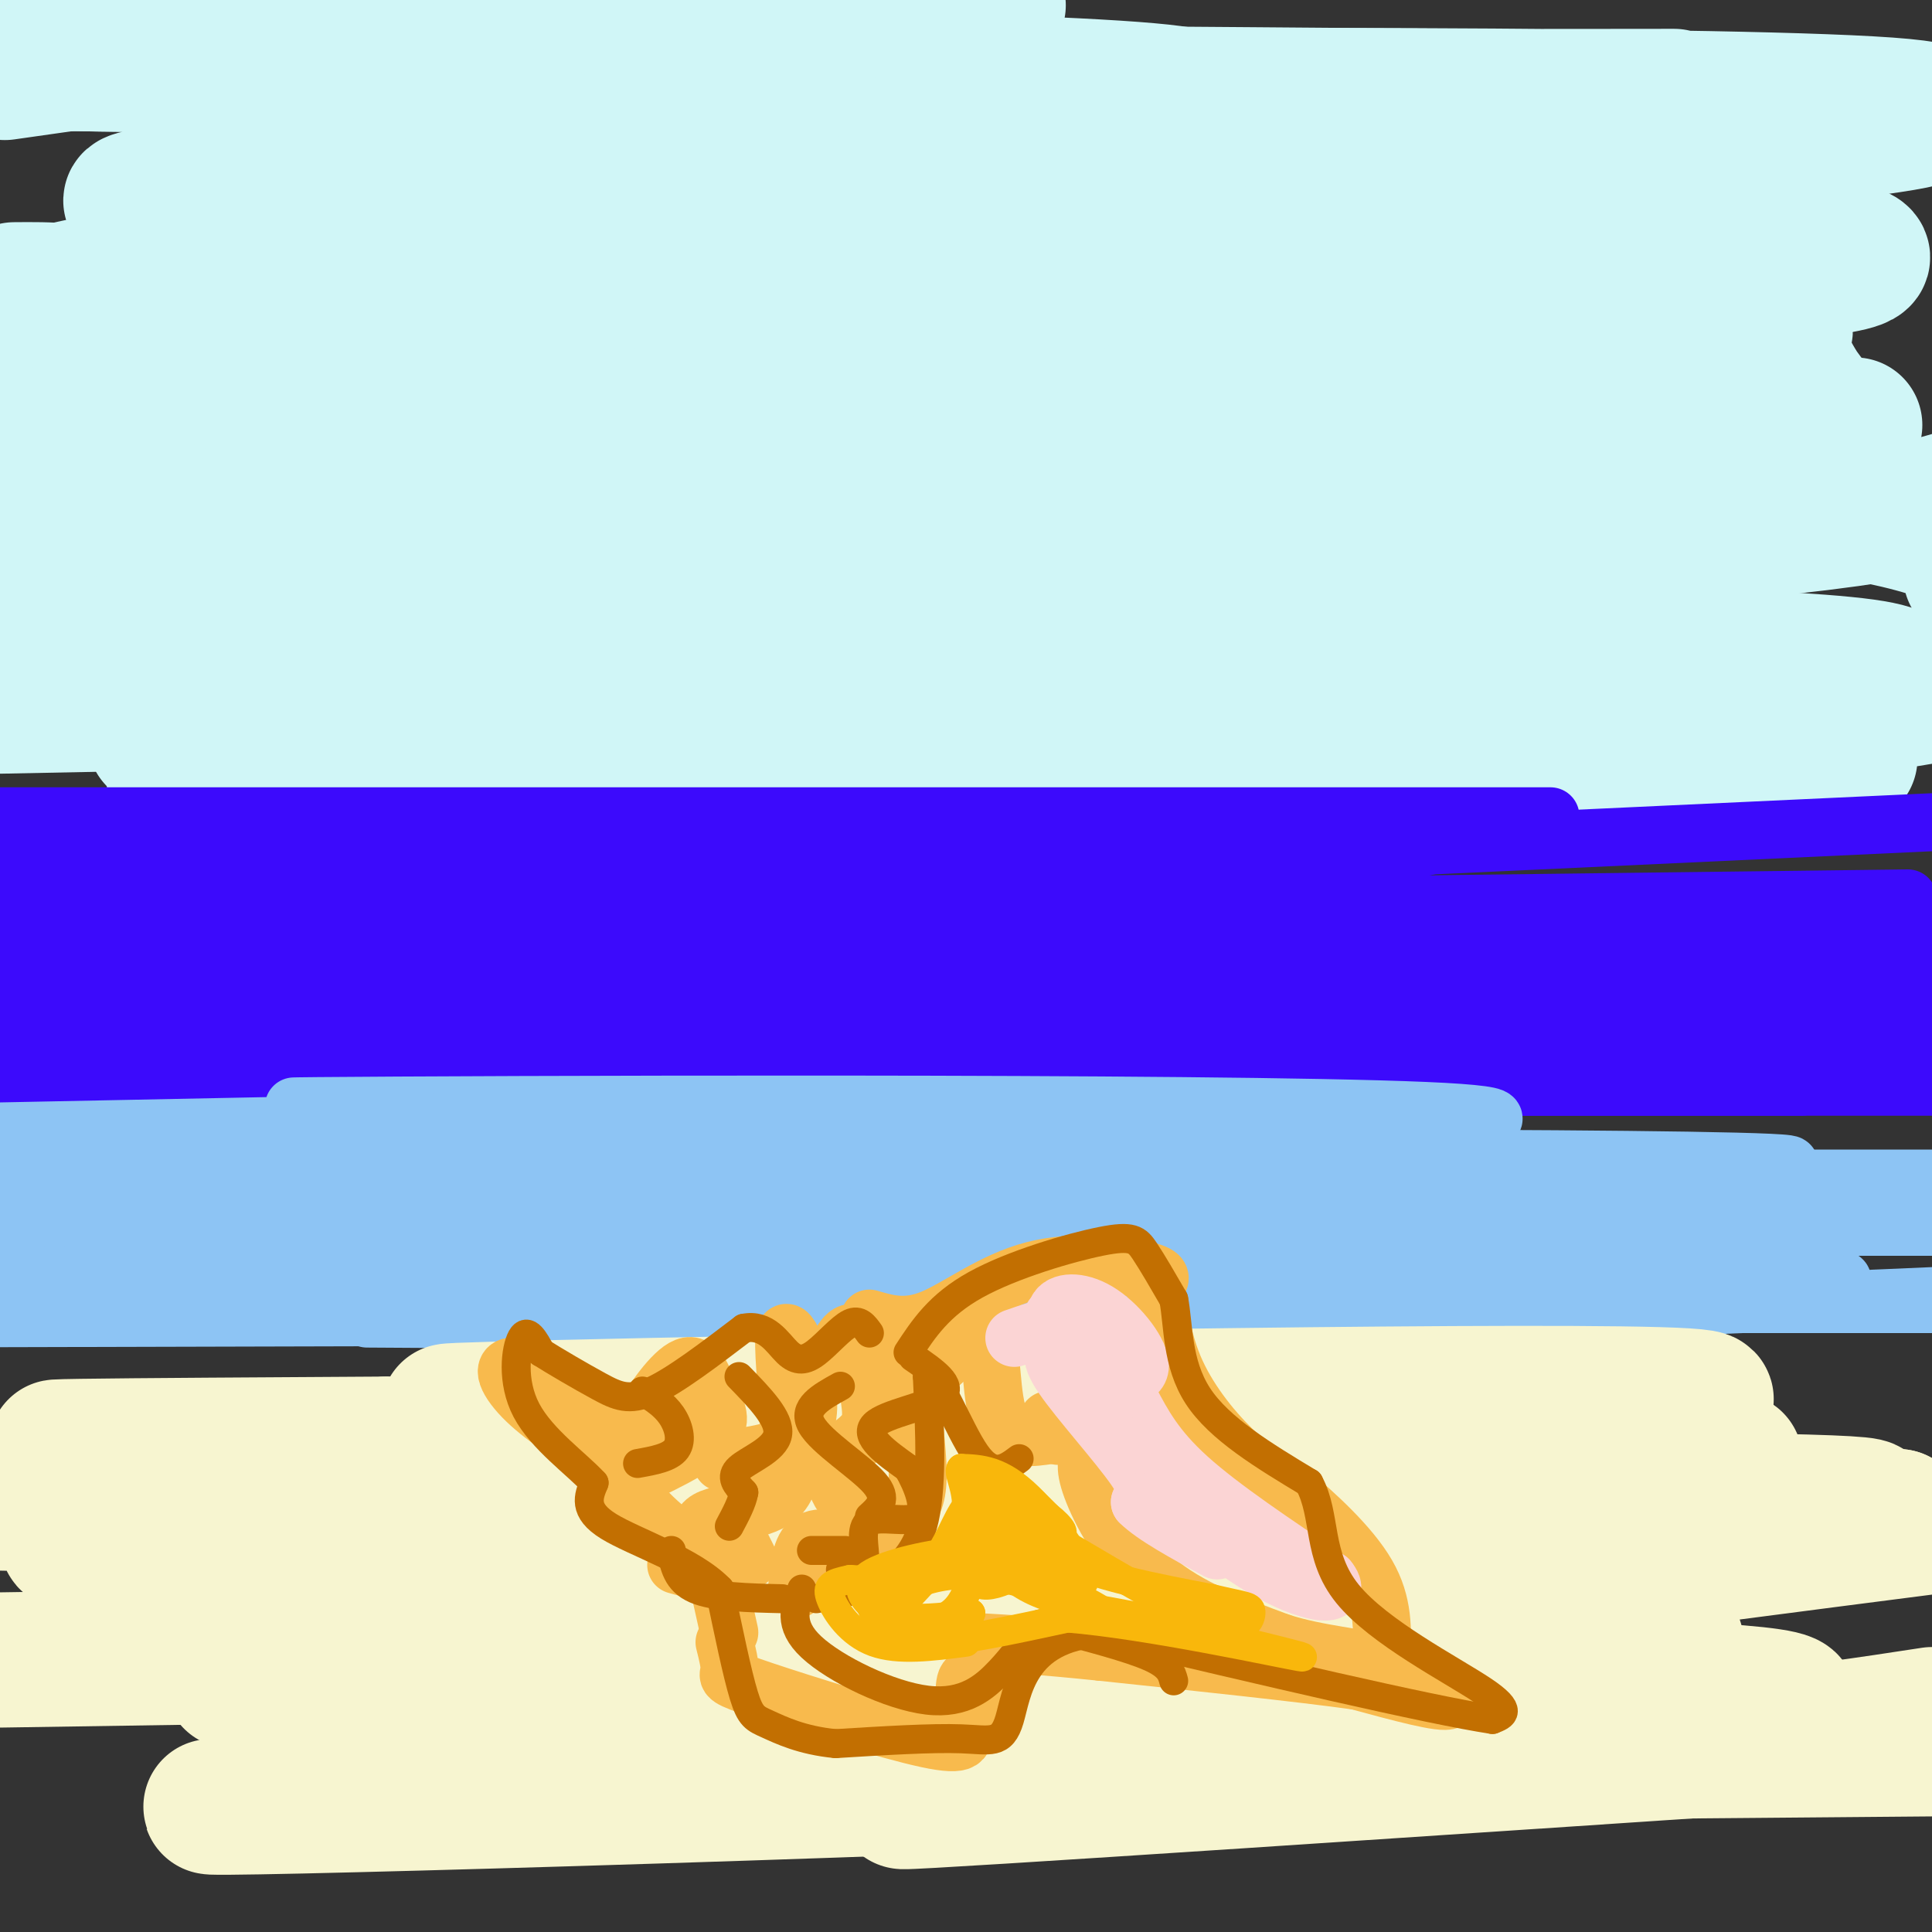 <svg viewBox='0 0 400 400' version='1.1' xmlns='http://www.w3.org/2000/svg' xmlns:xlink='http://www.w3.org/1999/xlink'><rect x="0" y="0" width="400" height="400" fill="#333333" stroke="none"/><g fill='none' stroke='rgb(208,246,247)' stroke-width='28' stroke-linecap='round' stroke-linejoin='round'><path d='M211,132c-57.546,0.422 -115.091,0.844 -149,2c-33.909,1.156 -44.181,3.045 -32,5c12.181,1.955 46.815,3.974 85,5c38.185,1.026 79.923,1.058 120,0c40.077,-1.058 78.495,-3.206 65,-6c-13.495,-2.794 -78.902,-6.234 -139,-7c-60.098,-0.766 -114.885,1.143 -106,0c8.885,-1.143 81.443,-5.337 154,-10c72.557,-4.663 145.111,-9.794 91,-16c-54.111,-6.206 -234.889,-13.487 -274,-17c-39.111,-3.513 63.444,-3.256 166,-3'/><path d='M192,85c65.034,-1.784 144.619,-4.743 95,-10c-49.619,-5.257 -228.441,-12.811 -259,-16c-30.559,-3.189 87.145,-2.014 162,-2c74.855,0.014 106.860,-1.132 56,-5c-50.860,-3.868 -184.587,-10.459 -206,-15c-21.413,-4.541 69.487,-7.032 133,-10c63.513,-2.968 99.638,-6.415 54,-9c-45.638,-2.585 -173.039,-4.310 -223,-5c-49.961,-0.690 -22.480,-0.345 5,0'/><path d='M9,13c12.371,0.299 40.800,1.047 89,-2c48.200,-3.047 116.173,-9.890 108,-10c-8.173,-0.110 -92.490,6.512 -130,9c-37.510,2.488 -28.212,0.840 -9,3c19.212,2.160 48.339,8.127 62,11c13.661,2.873 11.856,2.651 -9,5c-20.856,2.349 -60.762,7.267 -80,10c-19.238,2.733 -17.806,3.279 10,4c27.806,0.721 81.986,1.617 80,3c-1.986,1.383 -60.139,3.252 -85,5c-24.861,1.748 -16.431,3.374 -8,5'/><path d='M37,56c21.397,4.790 78.889,14.264 110,20c31.111,5.736 35.839,7.733 37,9c1.161,1.267 -1.246,1.804 0,3c1.246,1.196 6.143,3.053 -27,7c-33.143,3.947 -104.327,9.985 -140,14c-35.673,4.015 -35.837,6.008 -36,8'/><path d='M14,130c31.962,2.962 63.925,5.923 127,8c63.075,2.077 157.263,3.269 188,5c30.737,1.731 -1.978,4.000 -87,6c-85.022,2.000 -222.352,3.731 -209,4c13.352,0.269 177.386,-0.923 265,-3c87.614,-2.077 98.807,-5.038 110,-8'/><path d='M366,142c-160.400,-1.022 -320.800,-2.044 -319,-7c1.800,-4.956 165.800,-13.844 253,-20c87.200,-6.156 97.600,-9.578 108,-13'/><path d='M384,88c-158.086,-8.535 -316.171,-17.070 -347,-20c-30.829,-2.930 65.599,-0.254 114,0c48.401,0.254 48.774,-1.913 106,-5c57.226,-3.087 171.304,-7.095 112,-13c-59.304,-5.905 -291.989,-13.706 -293,-17c-1.011,-3.294 229.651,-2.079 243,-4c13.349,-1.921 -190.615,-6.977 -229,-9c-38.385,-2.023 88.807,-1.011 216,0'/><path d='M306,20c46.962,-0.018 56.366,-0.064 12,0c-44.366,0.064 -142.503,0.238 -120,0c22.503,-0.238 165.646,-0.887 196,2c30.354,2.887 -52.080,9.310 -99,12c-46.920,2.690 -58.325,1.647 -100,6c-41.675,4.353 -113.622,14.101 -159,22c-45.378,7.899 -64.189,13.950 -83,20'/><path d='M30,95c66.268,-0.196 132.536,-0.393 159,0c26.464,0.393 13.125,1.375 -1,4c-14.125,2.625 -29.036,6.893 -66,12c-36.964,5.107 -95.982,11.054 -155,17'/><path d='M10,133c61.482,0.625 122.964,1.250 144,2c21.036,0.750 1.625,1.625 -1,3c-2.625,1.375 11.536,3.250 -28,5c-39.536,1.750 -132.768,3.375 -226,5'/><path d='M36,161c148.042,-0.292 296.083,-0.583 321,0c24.917,0.583 -73.292,2.042 -136,1c-62.708,-1.042 -89.917,-4.583 -131,-10c-41.083,-5.417 -96.042,-12.708 -151,-20'/><path d='M3,60c7.239,-0.063 14.477,-0.127 19,3c4.523,3.127 6.330,9.443 7,14c0.670,4.557 0.205,7.354 0,10c-0.205,2.646 -0.148,5.142 -3,9c-2.852,3.858 -8.614,9.077 -13,11c-4.386,1.923 -7.396,0.549 -10,-2c-2.604,-2.549 -4.802,-6.275 -7,-10'/><path d='M1,15c16.053,-2.285 32.106,-4.569 44,-6c11.894,-1.431 19.628,-2.007 32,2c12.372,4.007 29.381,12.598 38,17c8.619,4.402 8.848,4.616 10,9c1.152,4.384 3.226,12.938 1,19c-2.226,6.062 -8.753,9.632 -18,13c-9.247,3.368 -21.213,6.534 -42,8c-20.787,1.466 -50.393,1.233 -80,1'/><path d='M1,63c16.852,-4.343 33.704,-8.685 79,-11c45.296,-2.315 119.036,-2.601 155,-1c35.964,1.601 34.151,5.091 39,9c4.849,3.909 16.361,8.237 24,13c7.639,4.763 11.406,9.960 14,15c2.594,5.040 4.016,9.923 5,15c0.984,5.077 1.529,10.347 0,16c-1.529,5.653 -5.132,11.691 -12,17c-6.868,5.309 -17.001,9.891 -29,13c-11.999,3.109 -25.863,4.744 -47,3c-21.137,-1.744 -49.547,-6.866 -63,-11c-13.453,-4.134 -11.950,-7.279 -12,-11c-0.050,-3.721 -1.654,-8.019 0,-12c1.654,-3.981 6.565,-7.644 14,-11c7.435,-3.356 17.395,-6.405 36,-9c18.605,-2.595 45.855,-4.737 82,-3c36.145,1.737 81.184,7.353 103,12c21.816,4.647 20.408,8.323 19,12'/><path d='M383,157c-23.204,1.394 -46.408,2.789 -64,3c-17.592,0.211 -29.571,-0.761 -45,-6c-15.429,-5.239 -34.308,-14.744 -43,-21c-8.692,-6.256 -7.196,-9.261 -7,-13c0.196,-3.739 -0.907,-8.211 -1,-13c-0.093,-4.789 0.825,-9.894 5,-15c4.175,-5.106 11.607,-10.214 16,-14c4.393,-3.786 5.746,-6.252 28,-8c22.254,-1.748 65.408,-2.778 84,-3c18.592,-0.222 12.621,0.363 13,5c0.379,4.637 7.108,13.325 7,13c-0.108,-0.325 -7.054,-9.662 -14,-19'/><path d='M335,135c20.667,0.833 41.333,1.667 51,3c9.667,1.333 8.333,3.167 7,5'/></g>
<g fill='none' stroke='rgb(60,10,252)' stroke-width='12' stroke-linecap='round' stroke-linejoin='round'><path d='M23,174c151.022,-1.089 302.044,-2.178 268,2c-34.044,4.178 -253.156,13.622 -265,17c-11.844,3.378 183.578,0.689 379,-2'/><path d='M319,191c0.000,0.000 -406.000,0.000 -406,0'/><path d='M108,190c0.000,0.000 293.000,-1.000 293,-1'/><path d='M395,186c0.000,0.000 -404.000,5.000 -404,5'/><path d='M61,186c0.000,0.000 344.000,-16.000 344,-16'/><path d='M321,169c0.000,0.000 -375.000,0.000 -375,0'/><path d='M6,172c133.583,1.167 267.167,2.333 261,3c-6.167,0.667 -152.083,0.833 -298,1'/><path d='M99,177c43.833,-0.583 87.667,-1.167 60,0c-27.667,1.167 -126.833,4.083 -226,7'/><path d='M68,200c128.500,0.417 257.000,0.833 238,3c-19.000,2.167 -185.500,6.083 -352,10'/><path d='M147,218c0.000,0.000 261.000,-12.000 261,-12'/><path d='M387,210c-24.333,2.500 -48.667,5.000 -124,7c-75.333,2.000 -201.667,3.500 -328,5'/><path d='M110,225c0.000,0.000 296.000,0.000 296,0'/><path d='M373,225c0.000,0.000 -438.000,0.000 -438,0'/><path d='M27,222c177.417,-5.167 354.833,-10.333 350,-12c-4.833,-1.667 -191.917,0.167 -379,2'/><path d='M111,214c0.000,0.000 297.000,0.000 297,0'/><path d='M312,216c0.000,0.000 -342.000,3.000 -342,3'/><path d='M22,220c179.917,0.583 359.833,1.167 353,0c-6.833,-1.167 -200.417,-4.083 -394,-7'/><path d='M72,207c68.000,0.417 136.000,0.833 192,-1c56.000,-1.833 100.000,-5.917 144,-10'/><path d='M386,196c-125.833,0.000 -251.667,0.000 -249,0c2.667,0.000 133.833,0.000 265,0'/><path d='M375,196c-79.720,-2.976 -159.440,-5.952 -143,-7c16.440,-1.048 129.042,-0.167 130,0c0.958,0.167 -109.726,-0.381 -190,2c-80.274,2.381 -130.137,7.690 -180,13'/><path d='M5,202c51.467,-0.222 102.933,-0.444 107,-1c4.067,-0.556 -39.267,-1.444 -70,-1c-30.733,0.444 -48.867,2.222 -67,4'/><path d='M26,205c0.000,0.000 382.000,1.000 382,1'/></g>
<g fill='none' stroke='rgb(141,196,244)' stroke-width='12' stroke-linecap='round' stroke-linejoin='round'><path d='M24,241c176.513,-0.098 353.026,-0.196 336,0c-17.026,0.196 -227.593,0.688 -305,2c-77.407,1.312 -21.656,3.446 79,3c100.656,-0.446 246.217,-3.470 236,-5c-10.217,-1.530 -176.212,-1.566 -262,0c-85.788,1.566 -91.368,4.733 -89,6c2.368,1.267 12.684,0.633 23,0'/><path d='M42,247c30.290,0.383 94.515,1.341 176,0c81.485,-1.341 180.231,-4.983 141,-6c-39.231,-1.017 -216.438,0.589 -265,1c-48.563,0.411 31.519,-0.374 105,-3c73.481,-2.626 140.360,-7.091 96,-9c-44.360,-1.909 -199.960,-1.260 -229,-1c-29.040,0.260 68.480,0.130 166,0'/><path d='M232,229c-17.333,1.000 -143.667,3.500 -270,6'/><path d='M17,243c150.000,-0.083 300.000,-0.167 285,0c-15.000,0.167 -195.000,0.583 -375,1'/><path d='M52,244c0.000,0.000 356.000,0.000 356,0'/><path d='M367,250c0.000,0.000 -374.000,4.000 -374,4'/><path d='M77,258c137.417,0.333 274.833,0.667 259,1c-15.833,0.333 -184.917,0.667 -354,1'/><path d='M89,260c97.933,-0.444 195.867,-0.889 223,0c27.133,0.889 -16.533,3.111 -83,4c-66.467,0.889 -155.733,0.444 -245,0'/><path d='M14,264c156.400,-0.667 312.800,-1.333 355,0c42.200,1.333 -29.800,4.667 -111,6c-81.200,1.333 -171.600,0.667 -262,0'/><path d='M34,270c0.000,0.000 374.000,0.000 374,0'/><path d='M398,270c0.000,0.000 -487.000,0.000 -487,0'/><path d='M151,270c0.000,0.000 257.000,0.000 257,0'/><path d='M353,272c0.000,0.000 -383.000,1.000 -383,1'/><path d='M76,273c62.833,0.417 125.667,0.833 181,0c55.333,-0.833 103.167,-2.917 151,-5'/><path d='M381,266c-104.333,-4.000 -208.667,-8.000 -205,-10c3.667,-2.000 115.333,-2.000 227,-2'/><path d='M398,254c-29.333,-0.917 -58.667,-1.833 -57,-2c1.667,-0.167 34.333,0.417 67,1'/></g>
<g fill='none' stroke='rgb(247,245,208)' stroke-width='28' stroke-linecap='round' stroke-linejoin='round'><path d='M273,317c-82.698,-0.305 -165.395,-0.610 -212,0c-46.605,0.610 -57.117,2.137 -38,3c19.117,0.863 67.863,1.064 165,-1c97.137,-2.064 242.664,-6.393 186,-8c-56.664,-1.607 -315.518,-0.493 -365,0c-49.482,0.493 110.409,0.363 195,-1c84.591,-1.363 93.883,-3.961 96,-5c2.117,-1.039 -2.942,-0.520 -8,0'/><path d='M292,305c-55.498,-0.073 -190.243,-0.256 -202,-3c-11.757,-2.744 99.474,-8.047 121,-10c21.526,-1.953 -46.655,-0.554 -86,0c-39.345,0.554 -49.855,0.262 10,-1c59.855,-1.262 190.076,-3.494 214,-2c23.924,1.494 -58.450,6.712 -121,9c-62.550,2.288 -105.275,1.644 -148,1'/><path d='M80,299c-51.434,0.316 -106.021,0.605 -33,1c73.021,0.395 273.648,0.894 307,2c33.352,1.106 -100.571,2.819 -178,5c-77.429,2.181 -98.364,4.830 -103,7c-4.636,2.170 7.025,3.860 47,8c39.975,4.140 108.262,10.730 142,14c33.738,3.270 32.925,3.220 -20,4c-52.925,0.780 -157.963,2.390 -263,4'/><path d='M48,348c78.710,-0.239 157.421,-0.479 217,0c59.579,0.479 100.028,1.675 105,4c4.972,2.325 -25.533,5.778 -36,8c-10.467,2.222 -0.895,3.214 -63,4c-62.105,0.786 -195.887,1.368 -185,1c10.887,-0.368 166.444,-1.684 322,-3'/><path d='M376,361c-161.467,6.000 -322.933,12.000 -332,13c-9.067,1.000 134.267,-3.000 219,-7c84.733,-4.000 110.867,-8.000 137,-12'/><path d='M380,358c-98.333,7.417 -196.667,14.833 -193,15c3.667,0.167 109.333,-6.917 215,-14'/><path d='M347,340c-60.583,2.083 -121.167,4.167 -111,0c10.167,-4.167 91.083,-14.583 172,-25'/><path d='M388,315c-5.917,0.083 -11.833,0.167 -11,0c0.833,-0.167 8.417,-0.583 16,-1'/><path d='M393,314c0.000,0.000 0.100,0.100 0.1,0.1'/></g>
<g fill='none' stroke='rgb(248,186,77)' stroke-width='12' stroke-linecap='round' stroke-linejoin='round'><path d='M129,294c-9.133,-5.156 -18.267,-10.311 -22,-11c-3.733,-0.689 -2.067,3.089 2,7c4.067,3.911 10.533,7.956 17,12'/><path d='M126,302c2.833,2.333 1.417,2.167 0,2'/><path d='M132,301c-0.474,-1.579 -0.947,-3.158 1,-7c1.947,-3.842 6.316,-9.947 9,-11c2.684,-1.053 3.684,2.947 5,6c1.316,3.053 2.947,5.158 0,8c-2.947,2.842 -10.474,6.421 -18,10'/><path d='M129,307c-3.000,1.667 -1.500,0.833 0,0'/><path d='M140,324c3.506,0.976 7.012,1.952 7,0c-0.012,-1.952 -3.542,-6.833 -1,-9c2.542,-2.167 11.155,-1.619 15,-5c3.845,-3.381 2.923,-10.690 2,-18'/><path d='M163,292c-0.119,-7.381 -1.417,-16.833 0,-16c1.417,0.833 5.548,11.952 4,18c-1.548,6.048 -8.774,7.024 -16,8'/><path d='M151,302c-2.667,1.333 -1.333,0.667 0,0'/><path d='M165,329c0.381,-4.338 0.762,-8.676 3,-10c2.238,-1.324 6.332,0.367 10,0c3.668,-0.367 6.911,-2.791 9,-5c2.089,-2.209 3.026,-4.203 3,-9c-0.026,-4.797 -1.013,-12.399 -2,-20'/><path d='M188,285c-0.333,-3.167 -0.167,-1.083 0,1'/><path d='M189,283c0.000,0.000 -9.000,2.000 -9,2'/><path d='M180,285c-0.964,2.238 1.125,6.833 0,10c-1.125,3.167 -5.464,4.905 -7,7c-1.536,2.095 -0.268,4.548 1,7'/><path d='M152,317c0.000,0.000 3.000,6.000 3,6'/><path d='M149,329c0.000,0.000 2.000,9.000 2,9'/><path d='M150,340c0.601,2.393 1.202,4.786 1,6c-0.202,1.214 -1.208,1.250 7,4c8.208,2.750 25.631,8.214 34,10c8.369,1.786 7.685,-0.107 7,-2'/><path d='M199,358c1.089,-2.667 0.311,-8.333 1,-10c0.689,-1.667 2.844,0.667 5,3'/><path d='M133,312c3.000,3.000 6.000,6.000 9,7c3.000,1.000 6.000,0.000 9,-1'/><path d='M171,285c1.667,-4.250 3.333,-8.500 5,-9c1.667,-0.500 3.333,2.750 5,6'/><path d='M183,282c0.000,0.000 12.000,0.000 12,0'/><path d='M195,282c3.711,-3.933 7.422,-7.867 9,-5c1.578,2.867 1.022,12.533 3,17c1.978,4.467 6.489,3.733 11,3'/><path d='M218,297c1.833,0.500 0.917,0.250 0,0'/><path d='M217,294c0.000,0.000 9.000,6.000 9,6'/><path d='M226,301c-0.867,1.133 -1.733,2.267 0,7c1.733,4.733 6.067,13.067 13,19c6.933,5.933 16.467,9.467 26,13'/><path d='M265,340c8.286,2.679 16.000,2.875 23,5c7.000,2.125 13.286,6.179 12,7c-1.286,0.821 -10.143,-1.589 -19,-4'/><path d='M281,348c-12.000,-1.667 -32.500,-3.833 -53,-6'/><path d='M228,342c-13.000,-1.333 -19.000,-1.667 -25,-2'/><path d='M180,273c3.792,1.113 7.583,2.226 13,0c5.417,-2.226 12.458,-7.792 21,-10c8.542,-2.208 18.583,-1.060 23,0c4.417,1.060 3.208,2.030 2,3'/><path d='M239,266c0.643,3.405 1.250,10.417 4,17c2.750,6.583 7.643,12.738 12,17c4.357,4.262 8.179,6.631 12,9'/><path d='M267,309c5.289,4.422 12.511,10.978 16,17c3.489,6.022 3.244,11.511 3,17'/></g>
<g fill='none' stroke='rgb(251,212,212)' stroke-width='12' stroke-linecap='round' stroke-linejoin='round'><path d='M210,277c6.000,-2.083 12.000,-4.167 16,-2c4.000,2.167 6.000,8.583 8,15'/><path d='M234,290c2.622,4.956 5.178,9.844 12,16c6.822,6.156 17.911,13.578 29,21'/><path d='M275,327c3.222,3.889 -3.222,3.111 -11,-1c-7.778,-4.111 -16.889,-11.556 -26,-19'/><path d='M238,307c-4.976,-8.714 -4.417,-21.000 -6,-27c-1.583,-6.000 -5.310,-5.714 -8,-5c-2.690,0.714 -4.345,1.857 -6,3'/><path d='M218,278c-0.384,2.046 1.657,5.662 4,7c2.343,1.338 4.989,0.400 7,-1c2.011,-1.400 3.388,-3.262 1,-6c-2.388,-2.738 -8.539,-6.354 -11,-6c-2.461,0.354 -1.230,4.677 0,9'/><path d='M219,281c1.176,2.252 4.116,3.382 8,4c3.884,0.618 8.711,0.722 9,-2c0.289,-2.722 -3.961,-8.271 -8,-11c-4.039,-2.729 -7.868,-2.637 -9,-1c-1.132,1.637 0.434,4.818 2,8'/><path d='M220,279c-1.644,0.578 -3.289,1.156 0,6c3.289,4.844 11.511,13.956 15,19c3.489,5.044 2.244,6.022 1,7'/><path d='M236,311c2.833,2.833 9.417,6.417 16,10'/></g>
<g fill='none' stroke='rgb(194,111,1)' stroke-width='6' stroke-linecap='round' stroke-linejoin='round'><path d='M189,281c4.244,2.911 8.489,5.822 6,8c-2.489,2.178 -11.711,3.622 -14,6c-2.289,2.378 2.356,5.689 7,9'/><path d='M188,304c2.139,3.718 3.986,8.512 2,10c-1.986,1.488 -7.804,-0.330 -10,1c-2.196,1.330 -0.770,5.809 -1,8c-0.230,2.191 -2.115,2.096 -4,2'/><path d='M175,325c-0.833,0.333 -0.917,0.167 -1,0'/><path d='M153,285c4.289,4.400 8.578,8.800 8,12c-0.578,3.200 -6.022,5.200 -8,7c-1.978,1.800 -0.489,3.400 1,5'/><path d='M154,309c-0.333,2.000 -1.667,4.500 -3,7'/><path d='M133,288c2.244,1.400 4.489,2.800 6,5c1.511,2.200 2.289,5.200 1,7c-1.289,1.800 -4.644,2.400 -8,3'/><path d='M139,321c0.583,3.167 1.167,6.333 5,8c3.833,1.667 10.917,1.833 18,2'/><path d='M169,331c3.444,-0.622 6.889,-1.244 11,-3c4.111,-1.756 8.889,-4.644 11,-12c2.111,-7.356 1.556,-19.178 1,-31'/><path d='M192,285c1.978,-1.311 6.422,10.911 10,16c3.578,5.089 6.289,3.044 9,1'/><path d='M188,280c3.208,-4.899 6.417,-9.798 14,-14c7.583,-4.202 19.542,-7.708 26,-9c6.458,-1.292 7.417,-0.369 9,2c1.583,2.369 3.792,6.185 6,10'/><path d='M243,269c1.022,5.200 0.578,13.200 5,20c4.422,6.800 13.711,12.400 23,18'/><path d='M271,307c3.726,6.869 1.542,15.042 8,23c6.458,7.958 21.560,15.702 28,20c6.440,4.298 4.220,5.149 2,6'/><path d='M309,356c-13.167,-2.000 -47.083,-10.000 -81,-18'/><path d='M228,338c-16.548,1.060 -17.417,12.708 -19,18c-1.583,5.292 -3.881,4.226 -10,4c-6.119,-0.226 -16.060,0.387 -26,1'/><path d='M173,361c-6.952,-0.655 -11.333,-2.792 -14,-4c-2.667,-1.208 -3.619,-1.488 -5,-6c-1.381,-4.512 -3.190,-13.256 -5,-22'/><path d='M149,329c-5.756,-5.911 -17.644,-9.689 -23,-13c-5.356,-3.311 -4.178,-6.156 -3,-9'/><path d='M123,307c-3.524,-3.857 -10.833,-9.000 -14,-15c-3.167,-6.000 -2.190,-12.857 -1,-15c1.190,-2.143 2.595,0.429 4,3'/><path d='M112,280c2.905,1.833 8.167,4.917 12,7c3.833,2.083 6.238,3.167 11,1c4.762,-2.167 11.881,-7.583 19,-13'/><path d='M154,275c4.713,-0.981 6.995,3.067 9,5c2.005,1.933 3.732,1.751 6,0c2.268,-1.751 5.077,-5.072 7,-6c1.923,-0.928 2.962,0.536 4,2'/><path d='M174,287c-4.000,2.200 -8.000,4.400 -6,8c2.000,3.600 10.000,8.600 13,12c3.000,3.400 1.000,5.200 -1,7'/><path d='M168,321c0.000,0.000 7.000,0.000 7,0'/><path d='M166,329c-1.464,3.702 -2.929,7.405 2,12c4.929,4.595 16.250,10.083 24,11c7.750,0.917 11.929,-2.738 15,-6c3.071,-3.262 5.036,-6.131 7,-9'/><path d='M214,337c1.833,-1.500 2.917,-0.750 4,0'/><path d='M218,337c7.917,2.083 15.833,4.167 20,6c4.167,1.833 4.583,3.417 5,5'/></g>
<g fill='none' stroke='rgb(249,183,11)' stroke-width='6' stroke-linecap='round' stroke-linejoin='round'><path d='M200,305c4.750,6.333 9.500,12.667 18,17c8.500,4.333 20.750,6.667 33,9'/><path d='M251,331c7.032,1.689 8.112,1.411 8,3c-0.112,1.589 -1.415,5.043 -11,1c-9.585,-4.043 -27.453,-15.584 -36,-20c-8.547,-4.416 -7.774,-1.708 -7,1'/><path d='M205,316c-2.429,3.214 -5.000,10.750 -2,12c3.000,1.250 11.571,-3.786 12,-6c0.429,-2.214 -7.286,-1.607 -15,-1'/><path d='M200,321c-6.836,0.603 -16.426,2.609 -20,5c-3.574,2.391 -1.133,5.167 1,7c2.133,1.833 3.959,2.724 7,3c3.041,0.276 7.297,-0.064 10,-3c2.703,-2.936 3.851,-8.468 5,-14'/><path d='M203,319c6.012,0.869 18.542,10.042 21,9c2.458,-1.042 -5.155,-12.298 -11,-18c-5.845,-5.702 -9.923,-5.851 -14,-6'/><path d='M199,304c-1.143,0.929 3.000,6.250 0,13c-3.000,6.750 -13.143,14.929 -14,18c-0.857,3.071 7.571,1.036 16,-1'/><path d='M201,334c-1.872,0.464 -14.553,2.124 -17,0c-2.447,-2.124 5.341,-8.033 16,-8c10.659,0.033 24.188,6.010 27,7c2.812,0.990 -5.094,-3.005 -13,-7'/><path d='M214,326c-3.533,-3.510 -5.864,-8.786 -8,-12c-2.136,-3.214 -4.075,-4.365 -6,-2c-1.925,2.365 -3.836,8.247 -7,12c-3.164,3.753 -7.582,5.376 -12,7'/><path d='M181,331c-1.595,1.917 0.417,3.208 2,5c1.583,1.792 2.738,4.083 9,4c6.262,-0.083 17.631,-2.542 29,-5'/><path d='M221,335c16.600,1.356 43.600,7.244 48,8c4.400,0.756 -13.800,-3.622 -32,-8'/><path d='M237,335c-10.976,-2.131 -22.417,-3.458 -28,-9c-5.583,-5.542 -5.310,-15.298 -3,-18c2.310,-2.702 6.655,1.649 11,6'/><path d='M217,314c2.828,2.169 4.397,4.592 1,3c-3.397,-1.592 -11.761,-7.198 -16,-6c-4.239,1.198 -4.354,9.199 -8,13c-3.646,3.801 -10.823,3.400 -18,3'/><path d='M176,327c-4.000,0.833 -5.000,1.417 -4,4c1.000,2.583 4.000,7.167 9,9c5.000,1.833 12.000,0.917 19,0'/></g>
</svg>